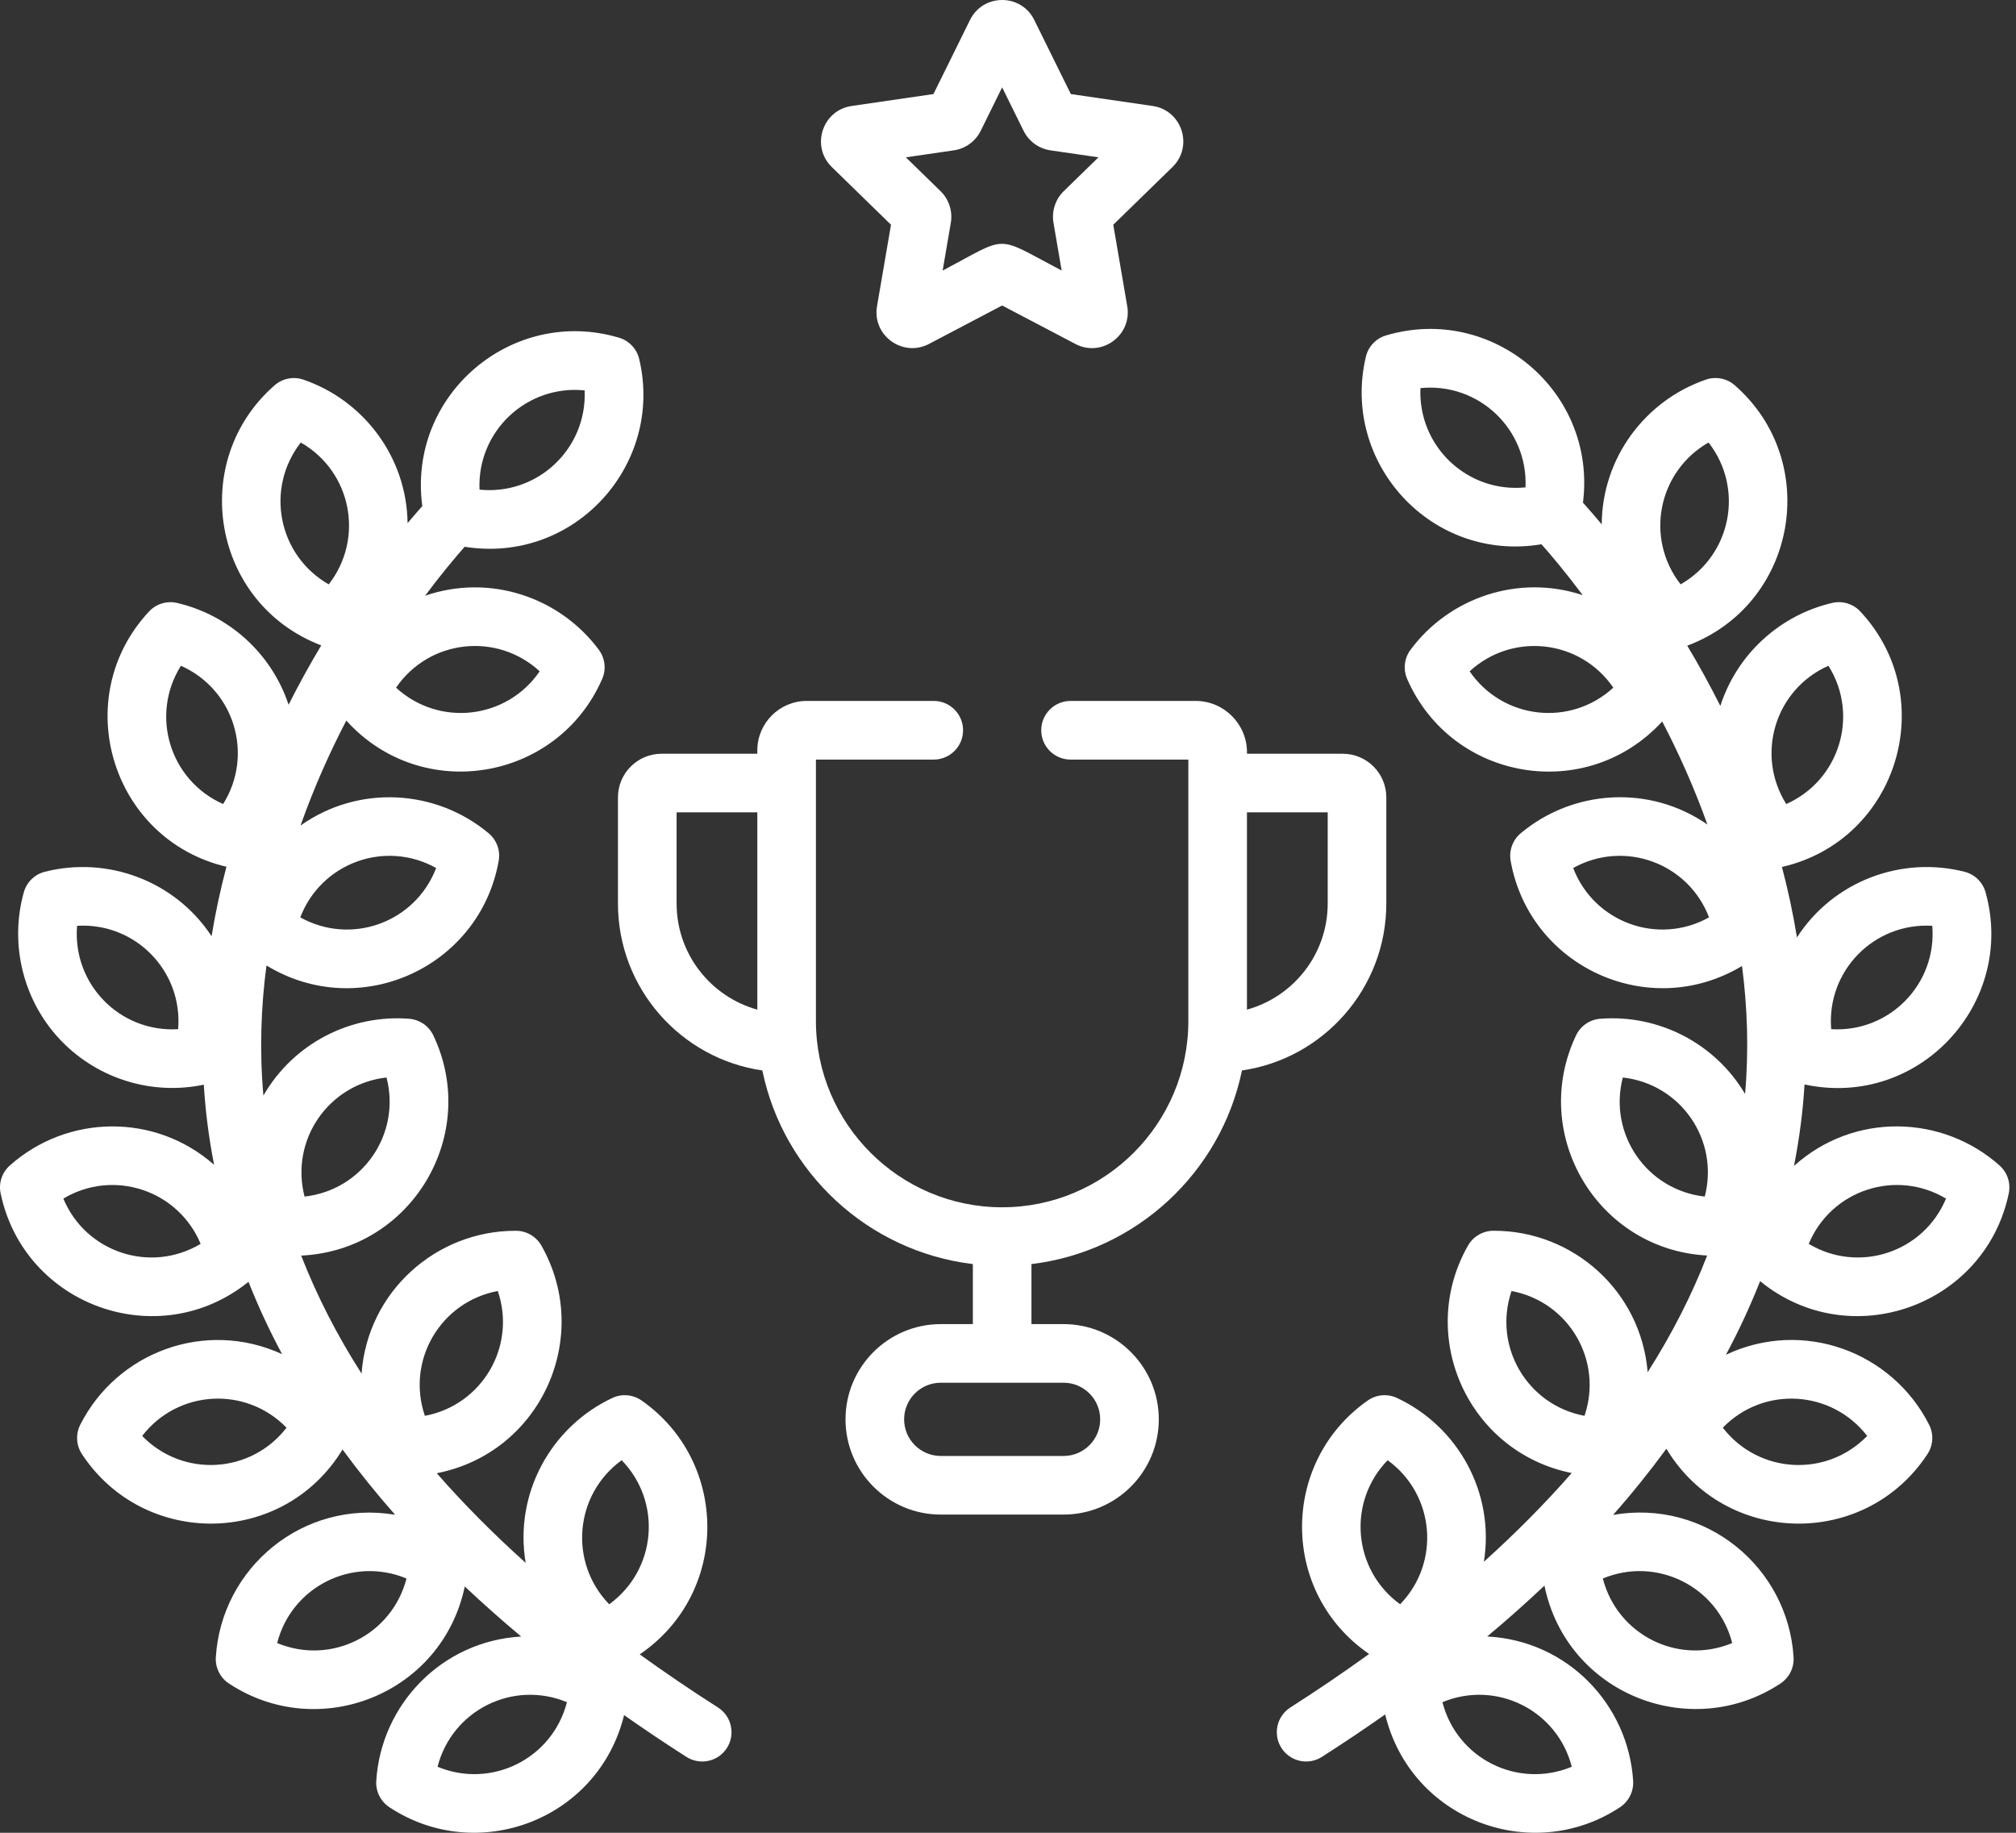 <svg xmlns="http://www.w3.org/2000/svg" width="55" height="50" viewBox="0 0 55 50" fill="none"><rect x="0" y="0" width="55" height="50" fill="#333333" stroke="none"/><path d="M31.446 2.891L29.214 2.566L28.216 0.544C27.858 -0.182 26.823 -0.181 26.464 0.544L25.466 2.566L23.235 2.891C22.434 3.007 22.114 3.992 22.693 4.557L24.308 6.131L23.927 8.353C23.789 9.153 24.631 9.758 25.344 9.383L27.34 8.334L29.337 9.383C30.052 9.76 30.89 9.151 30.753 8.353L30.372 6.131L31.987 4.557C32.567 3.992 32.247 3.007 31.446 2.891ZM29.021 5.215C28.908 5.325 28.823 5.462 28.775 5.612C28.726 5.763 28.714 5.923 28.741 6.079L28.964 7.381C27.104 6.403 27.552 6.415 25.717 7.381L25.94 6.079C25.967 5.923 25.955 5.763 25.906 5.612C25.857 5.461 25.773 5.325 25.659 5.214L24.713 4.292L26.02 4.102C26.177 4.079 26.326 4.019 26.454 3.926C26.582 3.832 26.686 3.71 26.756 3.568L27.34 2.383L27.925 3.568C27.995 3.71 28.099 3.833 28.227 3.926C28.355 4.019 28.504 4.079 28.66 4.102L29.968 4.292L29.021 5.215ZM36.632 20.563H34.02V20.524C34.02 19.751 33.391 19.122 32.618 19.122H29.206C29.101 19.122 28.997 19.143 28.9 19.183C28.803 19.223 28.715 19.282 28.641 19.357C28.567 19.431 28.508 19.519 28.467 19.616C28.427 19.713 28.407 19.817 28.407 19.922C28.407 20.027 28.427 20.131 28.467 20.228C28.508 20.325 28.567 20.413 28.641 20.488C28.715 20.562 28.803 20.621 28.9 20.661C28.997 20.701 29.101 20.722 29.206 20.722H32.42V27.856C32.42 30.657 30.142 32.936 27.34 32.936C24.539 32.936 22.26 30.657 22.26 27.856V20.722H25.474C25.916 20.722 26.274 20.364 26.274 19.922C26.274 19.48 25.916 19.122 25.474 19.122H22.01C21.266 19.122 20.661 19.727 20.661 20.471V20.563H18.048C17.393 20.563 16.859 21.096 16.859 21.752V24.65C16.859 26.962 18.573 28.881 20.798 29.203C21.37 31.987 23.681 34.142 26.541 34.485V36.123H25.665C24.232 36.123 23.067 37.289 23.067 38.721C23.067 40.154 24.232 41.319 25.665 41.319H29.016C30.448 41.319 31.614 40.154 31.614 38.721C31.614 37.289 30.448 36.123 29.016 36.123H28.14V34.485C30.999 34.142 33.31 31.987 33.883 29.203C36.107 28.881 37.821 26.962 37.821 24.65V21.752C37.821 21.096 37.288 20.563 36.632 20.563ZM20.661 27.544C19.393 27.193 18.459 26.029 18.459 24.65V22.162H20.661V27.544ZM29.016 37.722C29.567 37.722 30.015 38.17 30.015 38.721C30.015 39.272 29.567 39.72 29.016 39.72H25.665C25.114 39.72 24.666 39.272 24.666 38.721C24.666 38.17 25.114 37.722 25.665 37.722H29.016ZM36.222 24.65C36.222 26.029 35.288 27.193 34.019 27.544V22.162H36.222V24.65Z" fill="white"></path><path d="M54.551 31.795C52.992 30.407 50.577 30.337 48.944 31.807C49.101 31 49.186 30.306 49.231 29.585C52.356 30.257 55.011 27.36 54.17 24.343C54.132 24.208 54.059 24.085 53.959 23.986C53.858 23.888 53.733 23.818 53.597 23.783C51.88 23.345 50.017 24.034 49.024 25.574C48.919 24.927 48.782 24.285 48.614 23.651C48.619 23.65 48.624 23.65 48.628 23.649C51.78 22.915 52.954 19.044 50.753 16.682C50.657 16.579 50.536 16.503 50.401 16.462C50.267 16.421 50.124 16.416 49.987 16.448C48.548 16.783 47.384 17.857 46.934 19.259C46.654 18.7 46.353 18.151 46.031 17.615C49.022 16.494 49.711 12.597 47.328 10.511C47.222 10.418 47.094 10.355 46.956 10.328C46.818 10.301 46.675 10.31 46.542 10.356C44.891 10.922 43.708 12.484 43.698 14.305C43.531 14.104 43.36 13.907 43.186 13.713C43.568 10.68 40.71 8.289 37.813 9.151C37.678 9.191 37.556 9.266 37.46 9.368C37.363 9.47 37.295 9.596 37.263 9.733C36.58 12.625 39.047 15.351 42.054 14.848C42.308 15.134 42.707 15.605 43.179 16.236C41.419 15.653 39.534 16.307 38.481 17.727C38.397 17.84 38.344 17.973 38.329 18.113C38.313 18.253 38.334 18.394 38.39 18.523C39.608 21.312 43.285 21.931 45.348 19.682C45.794 20.538 46.219 21.481 46.581 22.494C44.99 21.392 42.902 21.547 41.487 22.733C41.379 22.823 41.297 22.941 41.249 23.073C41.201 23.205 41.189 23.348 41.213 23.486C41.728 26.378 44.987 27.878 47.525 26.353C47.672 27.472 47.713 28.64 47.609 29.845C46.791 28.459 45.245 27.668 43.657 27.793C43.517 27.803 43.382 27.851 43.266 27.931C43.15 28.011 43.057 28.12 42.997 28.247C41.721 30.934 43.566 34.09 46.574 34.252C46.154 35.334 45.613 36.395 44.951 37.435C44.769 35.215 42.91 33.576 40.76 33.576H40.741C40.6 33.577 40.462 33.615 40.341 33.686C40.219 33.757 40.119 33.858 40.049 33.981C38.64 36.459 40.052 39.616 42.879 40.186C42.16 41.008 41.362 41.814 40.483 42.606C40.786 40.716 39.77 38.914 38.113 38.138C37.985 38.078 37.845 38.053 37.704 38.065C37.564 38.077 37.43 38.126 37.315 38.207C34.924 39.882 34.913 43.449 37.352 45.122C36.649 45.629 35.933 46.116 35.203 46.582C35.114 46.639 35.038 46.712 34.978 46.798C34.917 46.884 34.875 46.981 34.852 47.084C34.83 47.186 34.828 47.292 34.846 47.396C34.864 47.499 34.903 47.598 34.96 47.686C35.016 47.775 35.09 47.851 35.176 47.911C35.262 47.972 35.359 48.014 35.462 48.037C35.564 48.059 35.67 48.061 35.773 48.043C35.877 48.025 35.976 47.986 36.064 47.929C36.648 47.556 37.223 47.17 37.79 46.772C38.481 49.637 41.785 50.894 44.197 49.303C44.314 49.225 44.409 49.118 44.472 48.992C44.535 48.866 44.563 48.726 44.555 48.586C44.426 46.509 42.769 44.756 40.573 44.645C41.108 44.199 41.628 43.736 42.135 43.258C42.741 46.212 46.118 47.547 48.574 45.928C48.691 45.85 48.786 45.743 48.849 45.618C48.912 45.492 48.94 45.351 48.932 45.211C48.779 42.744 46.52 40.89 44.008 41.328C44.52 40.749 45.005 40.146 45.462 39.523C47.06 42.18 50.879 42.262 52.585 39.669C52.662 39.551 52.707 39.416 52.715 39.275C52.723 39.135 52.694 38.995 52.63 38.869C51.626 36.879 49.193 35.967 47.086 36.959C47.436 36.309 47.747 35.638 48.019 34.951C50.465 36.951 54.157 35.642 54.803 32.556C54.831 32.418 54.823 32.275 54.779 32.142C54.735 32.008 54.656 31.889 54.551 31.795ZM52.716 25.257C52.847 26.843 51.55 28.173 49.958 28.077C49.827 26.488 51.128 25.162 52.716 25.257ZM41.619 13.296C40.033 13.455 38.684 12.178 38.752 10.588C40.338 10.429 41.687 11.707 41.619 13.296ZM40.094 18.314C41.268 17.235 43.114 17.448 44.014 18.76C42.842 19.837 40.996 19.629 40.094 18.314ZM46.612 12.072C47.593 13.329 47.231 15.152 45.85 15.942C44.868 14.682 45.233 12.86 46.612 12.072ZM42.919 23.68C44.312 22.904 46.058 23.541 46.626 25.027C45.234 25.802 43.488 25.166 42.919 23.68ZM38.198 43.766C36.908 42.83 36.749 40.978 37.857 39.836C39.148 40.773 39.306 42.624 38.198 43.766ZM42.881 48.199C41.408 48.81 39.748 47.979 39.352 46.437C40.824 45.826 42.486 46.657 42.881 48.199ZM43.228 38.625C41.661 38.332 40.725 36.727 41.237 35.22C42.804 35.513 43.74 37.119 43.228 38.625ZM47.258 44.824C45.782 45.437 44.123 44.602 43.728 43.063C45.2 42.451 46.862 43.282 47.258 44.824ZM46.509 32.644C44.925 32.467 43.873 30.935 44.273 29.395C45.858 29.572 46.909 31.104 46.509 32.644ZM50.94 39.174C49.825 40.32 47.972 40.206 47.001 38.949C48.117 37.801 49.971 37.919 50.94 39.174ZM49.883 18.162C50.73 19.513 50.186 21.289 48.732 21.935C47.885 20.585 48.428 18.808 49.883 18.162ZM49.345 33.934C49.959 32.463 51.724 31.883 53.091 32.699C52.476 34.17 50.711 34.75 49.345 33.934ZM19.588 46.582C18.863 46.119 18.151 45.636 17.453 45.133C19.911 43.46 19.896 39.882 17.504 38.207C17.389 38.127 17.255 38.078 17.114 38.065C16.974 38.053 16.834 38.078 16.706 38.138C15.044 38.917 14.021 40.732 14.341 42.636C13.45 41.836 12.642 41.021 11.915 40.191C14.765 39.633 16.179 36.461 14.77 33.981C14.7 33.859 14.599 33.757 14.478 33.686C14.357 33.615 14.219 33.577 14.078 33.577H14.059C11.899 33.577 10.027 35.234 9.864 37.473C9.192 36.421 8.642 35.347 8.217 34.254C11.234 34.111 13.105 30.948 11.822 28.247C11.761 28.12 11.669 28.011 11.553 27.931C11.437 27.852 11.302 27.804 11.162 27.793C9.581 27.669 8.01 28.454 7.186 29.889C7.077 28.659 7.12 27.47 7.27 26.339C9.808 27.886 13.088 26.392 13.605 23.486C13.63 23.348 13.618 23.205 13.57 23.073C13.522 22.941 13.44 22.824 13.332 22.733C11.895 21.529 9.782 21.399 8.199 22.522C8.575 21.458 9.012 20.494 9.448 19.658C11.511 21.943 15.213 21.307 16.428 18.524C16.485 18.395 16.506 18.253 16.49 18.114C16.474 17.974 16.422 17.841 16.338 17.728C15.276 16.296 13.37 15.642 11.597 16.252C12.039 15.661 12.419 15.209 12.676 14.916C15.673 15.396 18.12 12.676 17.439 9.796C17.407 9.659 17.339 9.533 17.242 9.431C17.146 9.328 17.024 9.253 16.889 9.213C13.982 8.348 11.113 10.761 11.521 13.807C11.384 13.961 11.251 14.116 11.12 14.273C11.095 12.46 9.914 10.918 8.277 10.357C8.144 10.311 8.001 10.301 7.863 10.329C7.725 10.356 7.597 10.419 7.491 10.512C5.118 12.589 5.789 16.471 8.764 17.607C8.448 18.135 8.15 18.675 7.873 19.226C7.415 17.841 6.259 16.781 4.832 16.449C4.695 16.417 4.552 16.422 4.417 16.463C4.283 16.504 4.161 16.58 4.066 16.682C1.866 19.043 3.037 22.904 6.178 23.646C6.012 24.27 5.877 24.903 5.772 25.54C4.769 24.018 2.92 23.35 1.222 23.783C1.085 23.818 0.961 23.888 0.86 23.987C0.76 24.085 0.687 24.208 0.649 24.344C0.247 25.787 0.646 27.348 1.692 28.417C2.187 28.922 2.8 29.293 3.476 29.498C4.152 29.704 4.869 29.736 5.56 29.591C5.604 30.297 5.687 30.983 5.84 31.776C4.225 30.354 1.833 30.402 0.268 31.796C0.163 31.889 0.084 32.009 0.04 32.142C-0.004 32.276 -0.012 32.419 0.017 32.556C0.66 35.63 4.33 36.945 6.779 34.969C7.047 35.644 7.353 36.303 7.696 36.942C5.598 35.98 3.189 36.889 2.189 38.869C2.126 38.995 2.097 39.135 2.105 39.275C2.113 39.416 2.158 39.552 2.235 39.669C3.921 42.23 7.722 42.206 9.345 39.544C9.796 40.158 10.274 40.752 10.779 41.324C8.268 40.905 6.04 42.766 5.888 45.211C5.879 45.352 5.908 45.492 5.971 45.618C6.033 45.744 6.128 45.851 6.246 45.928C8.693 47.542 12.059 46.227 12.68 43.281C13.18 43.751 13.693 44.206 14.219 44.646C12.051 44.77 10.394 46.504 10.265 48.586C10.256 48.726 10.285 48.867 10.348 48.992C10.41 49.118 10.505 49.225 10.623 49.303C13.022 50.885 16.322 49.654 17.026 46.79C17.585 47.182 18.152 47.562 18.727 47.93C18.816 47.986 18.915 48.025 19.018 48.043C19.121 48.062 19.227 48.059 19.33 48.037C19.433 48.014 19.53 47.972 19.616 47.912C19.702 47.852 19.775 47.775 19.832 47.687C19.946 47.508 19.984 47.291 19.938 47.084C19.893 46.877 19.767 46.696 19.588 46.582ZM10.545 29.395C10.946 30.938 9.891 32.467 8.309 32.644C7.909 31.101 8.964 29.572 10.545 29.395ZM15.95 10.65C16.018 12.243 14.666 13.517 13.082 13.358C13.014 11.769 14.364 10.492 15.95 10.65ZM14.724 18.314C13.823 19.629 11.976 19.837 10.805 18.76C11.707 17.444 13.553 17.237 14.724 18.314ZM8.206 12.072C9.587 12.862 9.949 14.684 8.968 15.942C7.584 15.15 7.228 13.326 8.206 12.072ZM11.899 23.68C11.33 25.169 9.582 25.801 8.192 25.027C8.761 23.541 10.506 22.904 11.899 23.68ZM4.86 28.077C3.265 28.173 1.972 26.84 2.103 25.257C3.693 25.161 4.991 26.491 4.86 28.077ZM1.728 32.699C3.096 31.882 4.86 32.466 5.474 33.934C4.104 34.751 2.341 34.167 1.728 32.699ZM6.087 21.935C4.63 21.288 4.09 19.51 4.936 18.163C6.393 18.809 6.932 20.587 6.087 21.935ZM3.879 39.174C4.853 37.911 6.708 37.808 7.817 38.949C6.847 40.206 4.992 40.319 3.879 39.174ZM7.561 44.824C7.957 43.28 9.621 42.452 11.09 43.063C10.694 44.605 9.033 45.436 7.561 44.824ZM13.581 35.22C14.095 36.732 13.152 38.333 11.591 38.625C11.077 37.116 12.017 35.512 13.581 35.22ZM11.937 48.199C12.334 46.654 13.997 45.827 15.467 46.437C15.07 47.982 13.407 48.809 11.937 48.199ZM16.62 43.766C15.51 42.621 15.673 40.77 16.961 39.836C18.071 40.98 17.909 42.831 16.62 43.766Z" fill="white"></path></svg>